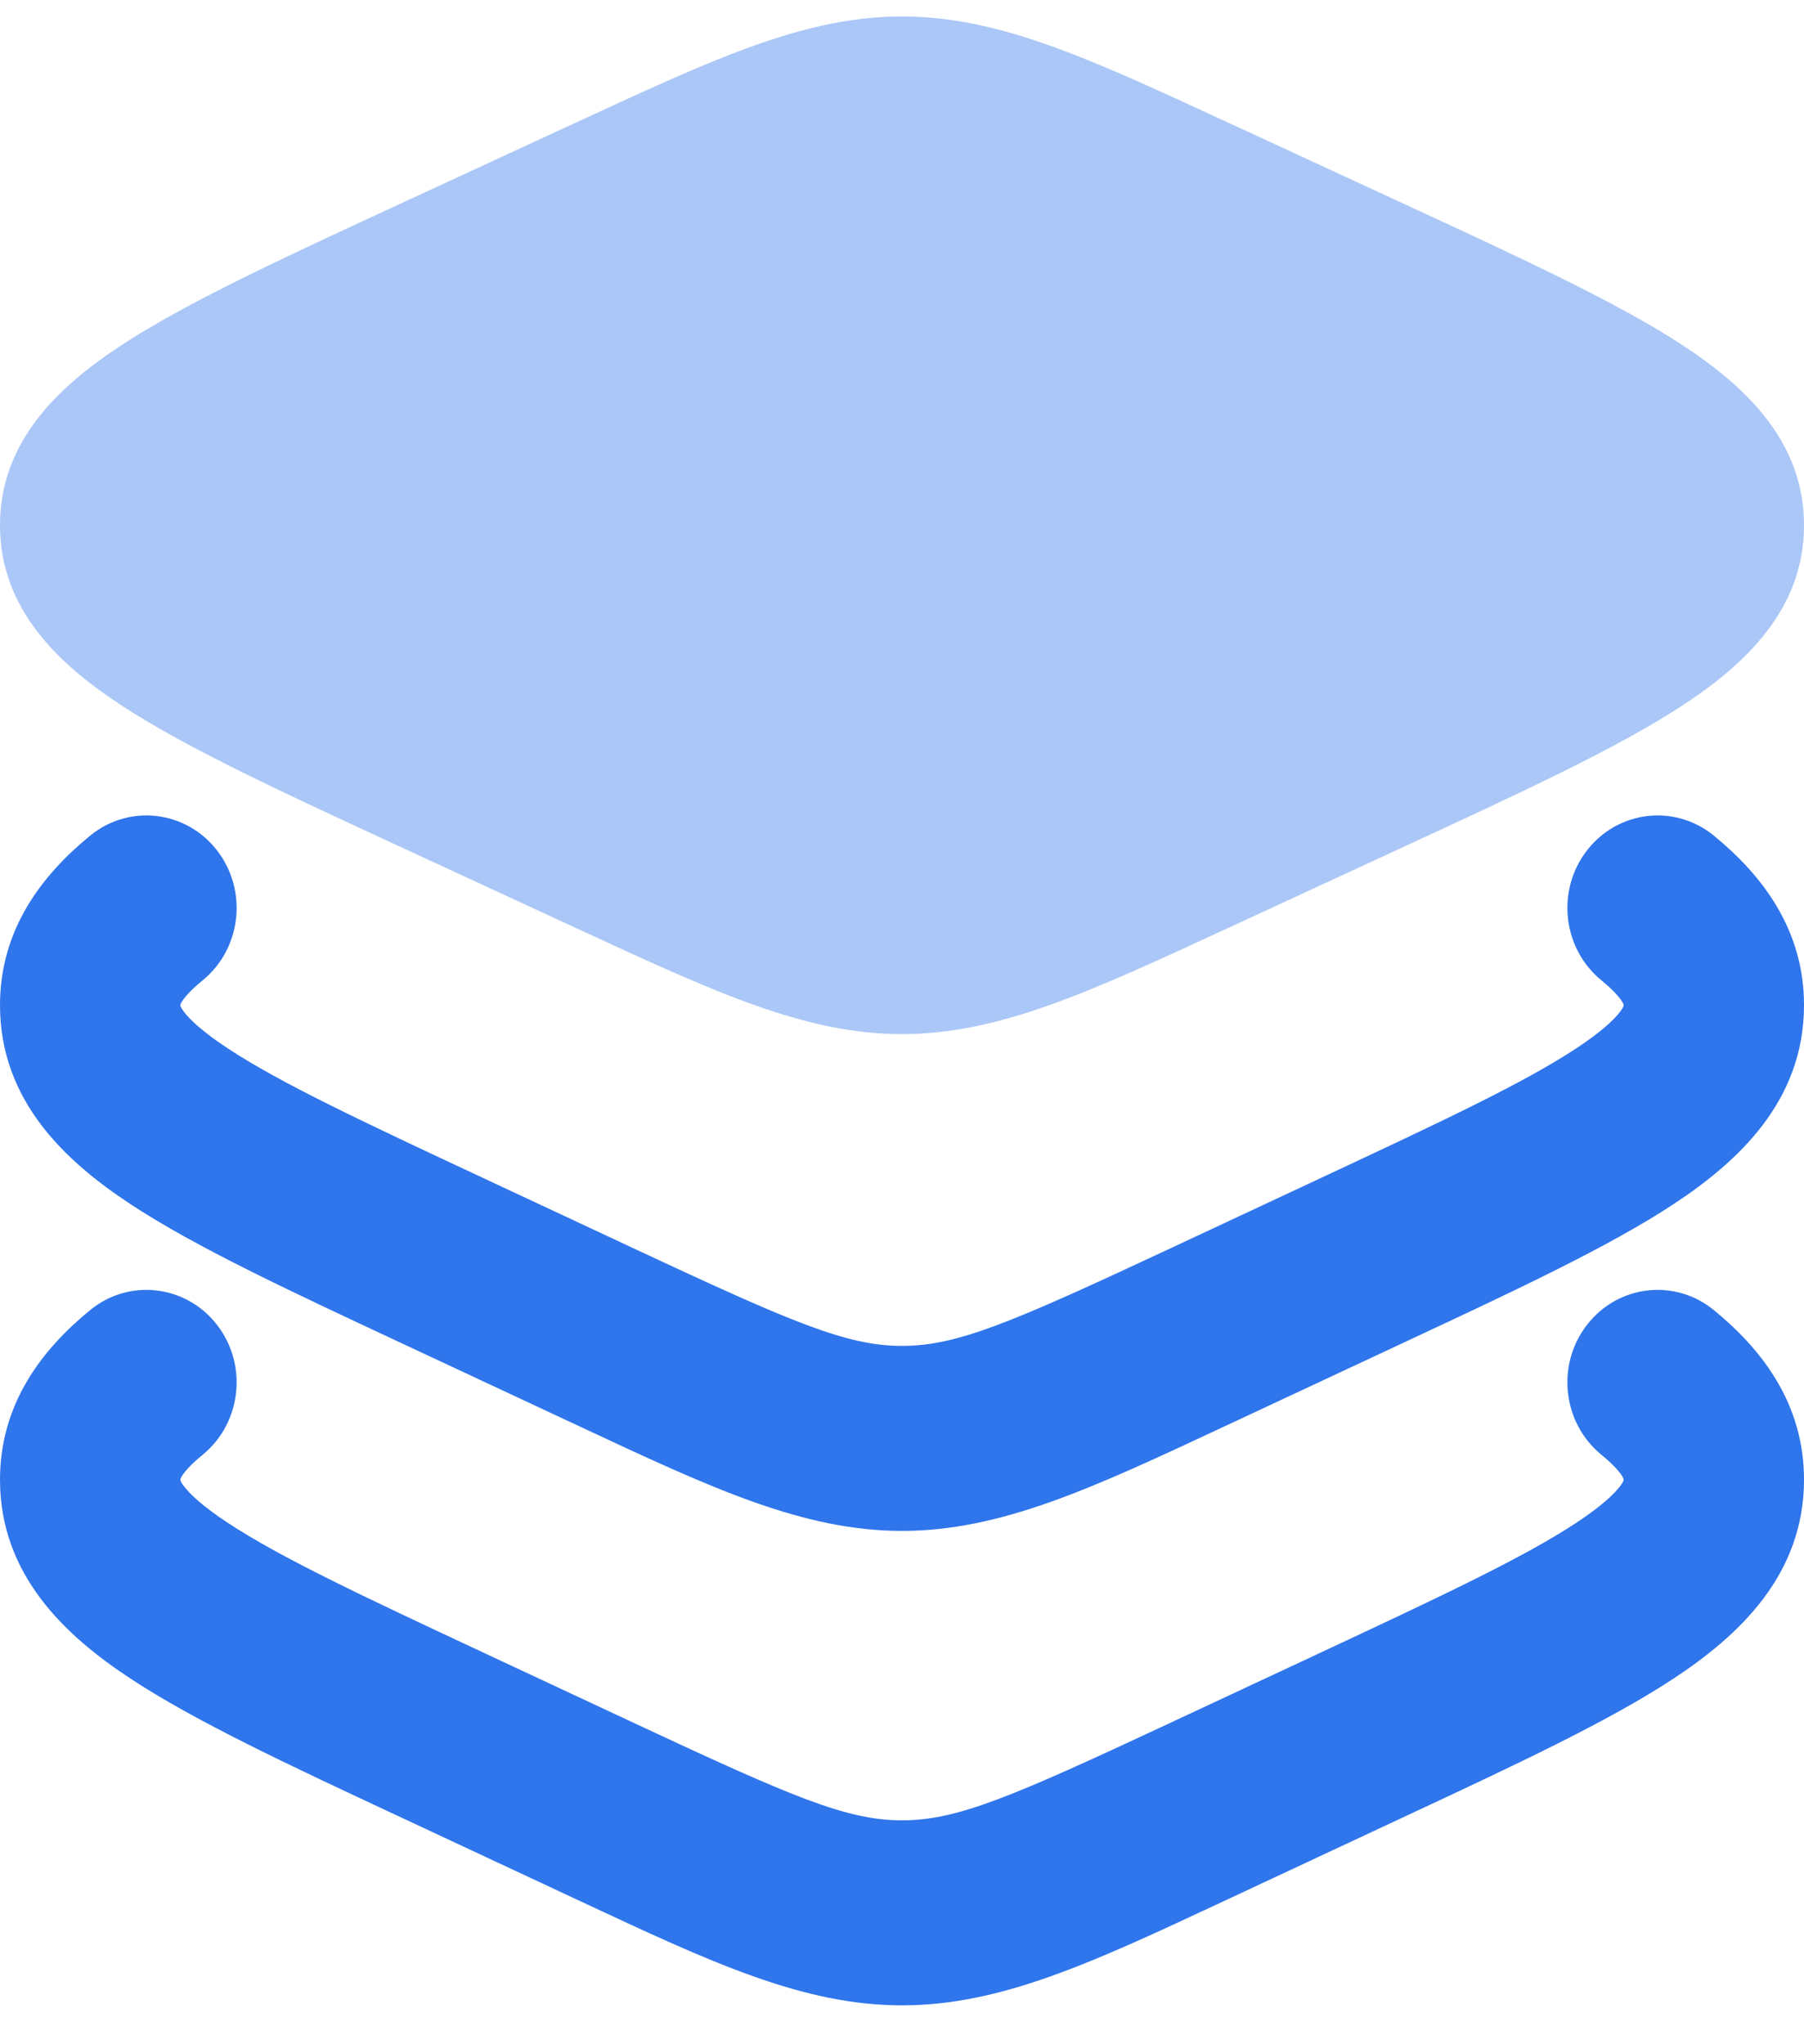 <svg xmlns="http://www.w3.org/2000/svg" width="30" height="34" viewBox="0 0 30 34" fill="none"><path opacity="0.4" d="M9.596 2.031C11.9 0.964 13.391 0.274 15 0.274C16.609 0.274 18.1 0.964 20.404 2.031L20.649 2.143L23.363 3.398L23.363 3.398C25.305 4.296 26.881 5.025 27.962 5.729C29.043 6.434 30 7.351 30 8.737C30 10.122 29.043 11.04 27.962 11.744C26.881 12.449 25.305 13.177 23.363 14.075L20.649 15.33L20.404 15.443L20.404 15.443C18.1 16.509 16.609 17.199 15 17.199C13.391 17.199 11.9 16.509 9.596 15.443L9.595 15.443L9.351 15.33L6.637 14.075C4.695 13.177 3.119 12.449 2.038 11.744C0.957 11.04 0 10.122 0 8.737C0 7.351 0.957 6.434 2.038 5.729C3.119 5.025 4.695 4.296 6.637 3.398L9.351 2.143L9.596 2.031Z" fill="#2F75EC"></path><path fill-rule="evenodd" clip-rule="evenodd" d="M3.608 22.034C4.124 22.698 4.018 23.666 3.37 24.196C3.145 24.379 3.054 24.501 3.019 24.56C2.999 24.595 2.999 24.602 3 24.608C3 24.609 3 24.609 3 24.61C3 24.621 3.001 24.623 3.002 24.625C3.001 24.625 3.002 24.625 3.002 24.625C3.003 24.63 3.014 24.66 3.057 24.717C3.154 24.845 3.362 25.047 3.788 25.328C4.659 25.902 6.014 26.54 8.029 27.482L10.586 28.677C13.188 29.893 14.084 30.276 15 30.276C15.916 30.276 16.811 29.893 19.414 28.677L21.971 27.482C23.986 26.54 25.341 25.902 26.212 25.328C26.638 25.047 26.846 24.845 26.943 24.717C26.985 24.66 26.997 24.63 26.998 24.625C26.998 24.626 26.998 24.625 26.998 24.625C26.999 24.624 27 24.621 27 24.61C27 24.609 27 24.609 27 24.608C27.001 24.602 27.001 24.595 26.981 24.56C26.947 24.501 26.855 24.379 26.631 24.196C25.983 23.666 25.876 22.698 26.392 22.034C26.908 21.369 27.852 21.259 28.5 21.789C29.304 22.446 30 23.35 30 24.61C30 26.202 28.905 27.21 27.834 27.916C26.758 28.626 25.201 29.354 23.329 30.228L20.657 31.477C20.561 31.522 20.465 31.567 20.37 31.611C18.172 32.64 16.649 33.353 15 33.353C13.351 33.353 11.828 32.64 9.63 31.611C9.535 31.567 9.439 31.522 9.343 31.477L6.671 30.228C4.799 29.354 3.242 28.626 2.166 27.916C1.095 27.21 0 26.202 0 24.61C0 23.35 0.696 22.446 1.5 21.789C2.148 21.259 3.092 21.369 3.608 22.034Z" fill="#2F75EC"></path><path fill-rule="evenodd" clip-rule="evenodd" d="M3.608 14.143C4.124 14.807 4.018 15.775 3.37 16.305C3.145 16.488 3.054 16.61 3.019 16.669C2.999 16.703 2.999 16.711 3 16.717C3 16.718 3 16.718 3 16.719C3 16.73 3.001 16.732 3.002 16.734C3.001 16.733 3.002 16.734 3.002 16.734C3.003 16.738 3.014 16.769 3.057 16.826C3.154 16.954 3.362 17.156 3.788 17.437C4.659 18.011 6.014 18.648 8.029 19.59L10.586 20.786C13.188 22.002 14.084 22.385 15 22.385C15.916 22.385 16.811 22.002 19.414 20.786L21.971 19.59C23.986 18.648 25.341 18.011 26.212 17.437C26.638 17.156 26.846 16.954 26.943 16.826C26.985 16.769 26.997 16.739 26.998 16.734C26.998 16.735 26.998 16.734 26.998 16.734C26.999 16.733 27 16.73 27 16.719C27 16.718 27 16.718 27 16.717C27.001 16.711 27.001 16.703 26.981 16.669C26.947 16.61 26.855 16.488 26.631 16.305C25.983 15.775 25.876 14.807 26.392 14.143C26.908 13.478 27.852 13.368 28.5 13.898C29.304 14.555 30 15.459 30 16.719C30 18.311 28.905 19.319 27.834 20.025C26.758 20.735 25.201 21.462 23.329 22.337L20.657 23.586C20.561 23.631 20.465 23.676 20.37 23.72C18.172 24.749 16.649 25.462 15 25.462C13.351 25.462 11.828 24.749 9.63 23.72C9.535 23.676 9.439 23.631 9.343 23.586L6.671 22.337C4.799 21.462 3.242 20.735 2.166 20.025C1.095 19.319 0 18.311 0 16.719C0 15.459 0.696 14.555 1.5 13.898C2.148 13.368 3.092 13.478 3.608 14.143Z" fill="#2F75EC"></path></svg>